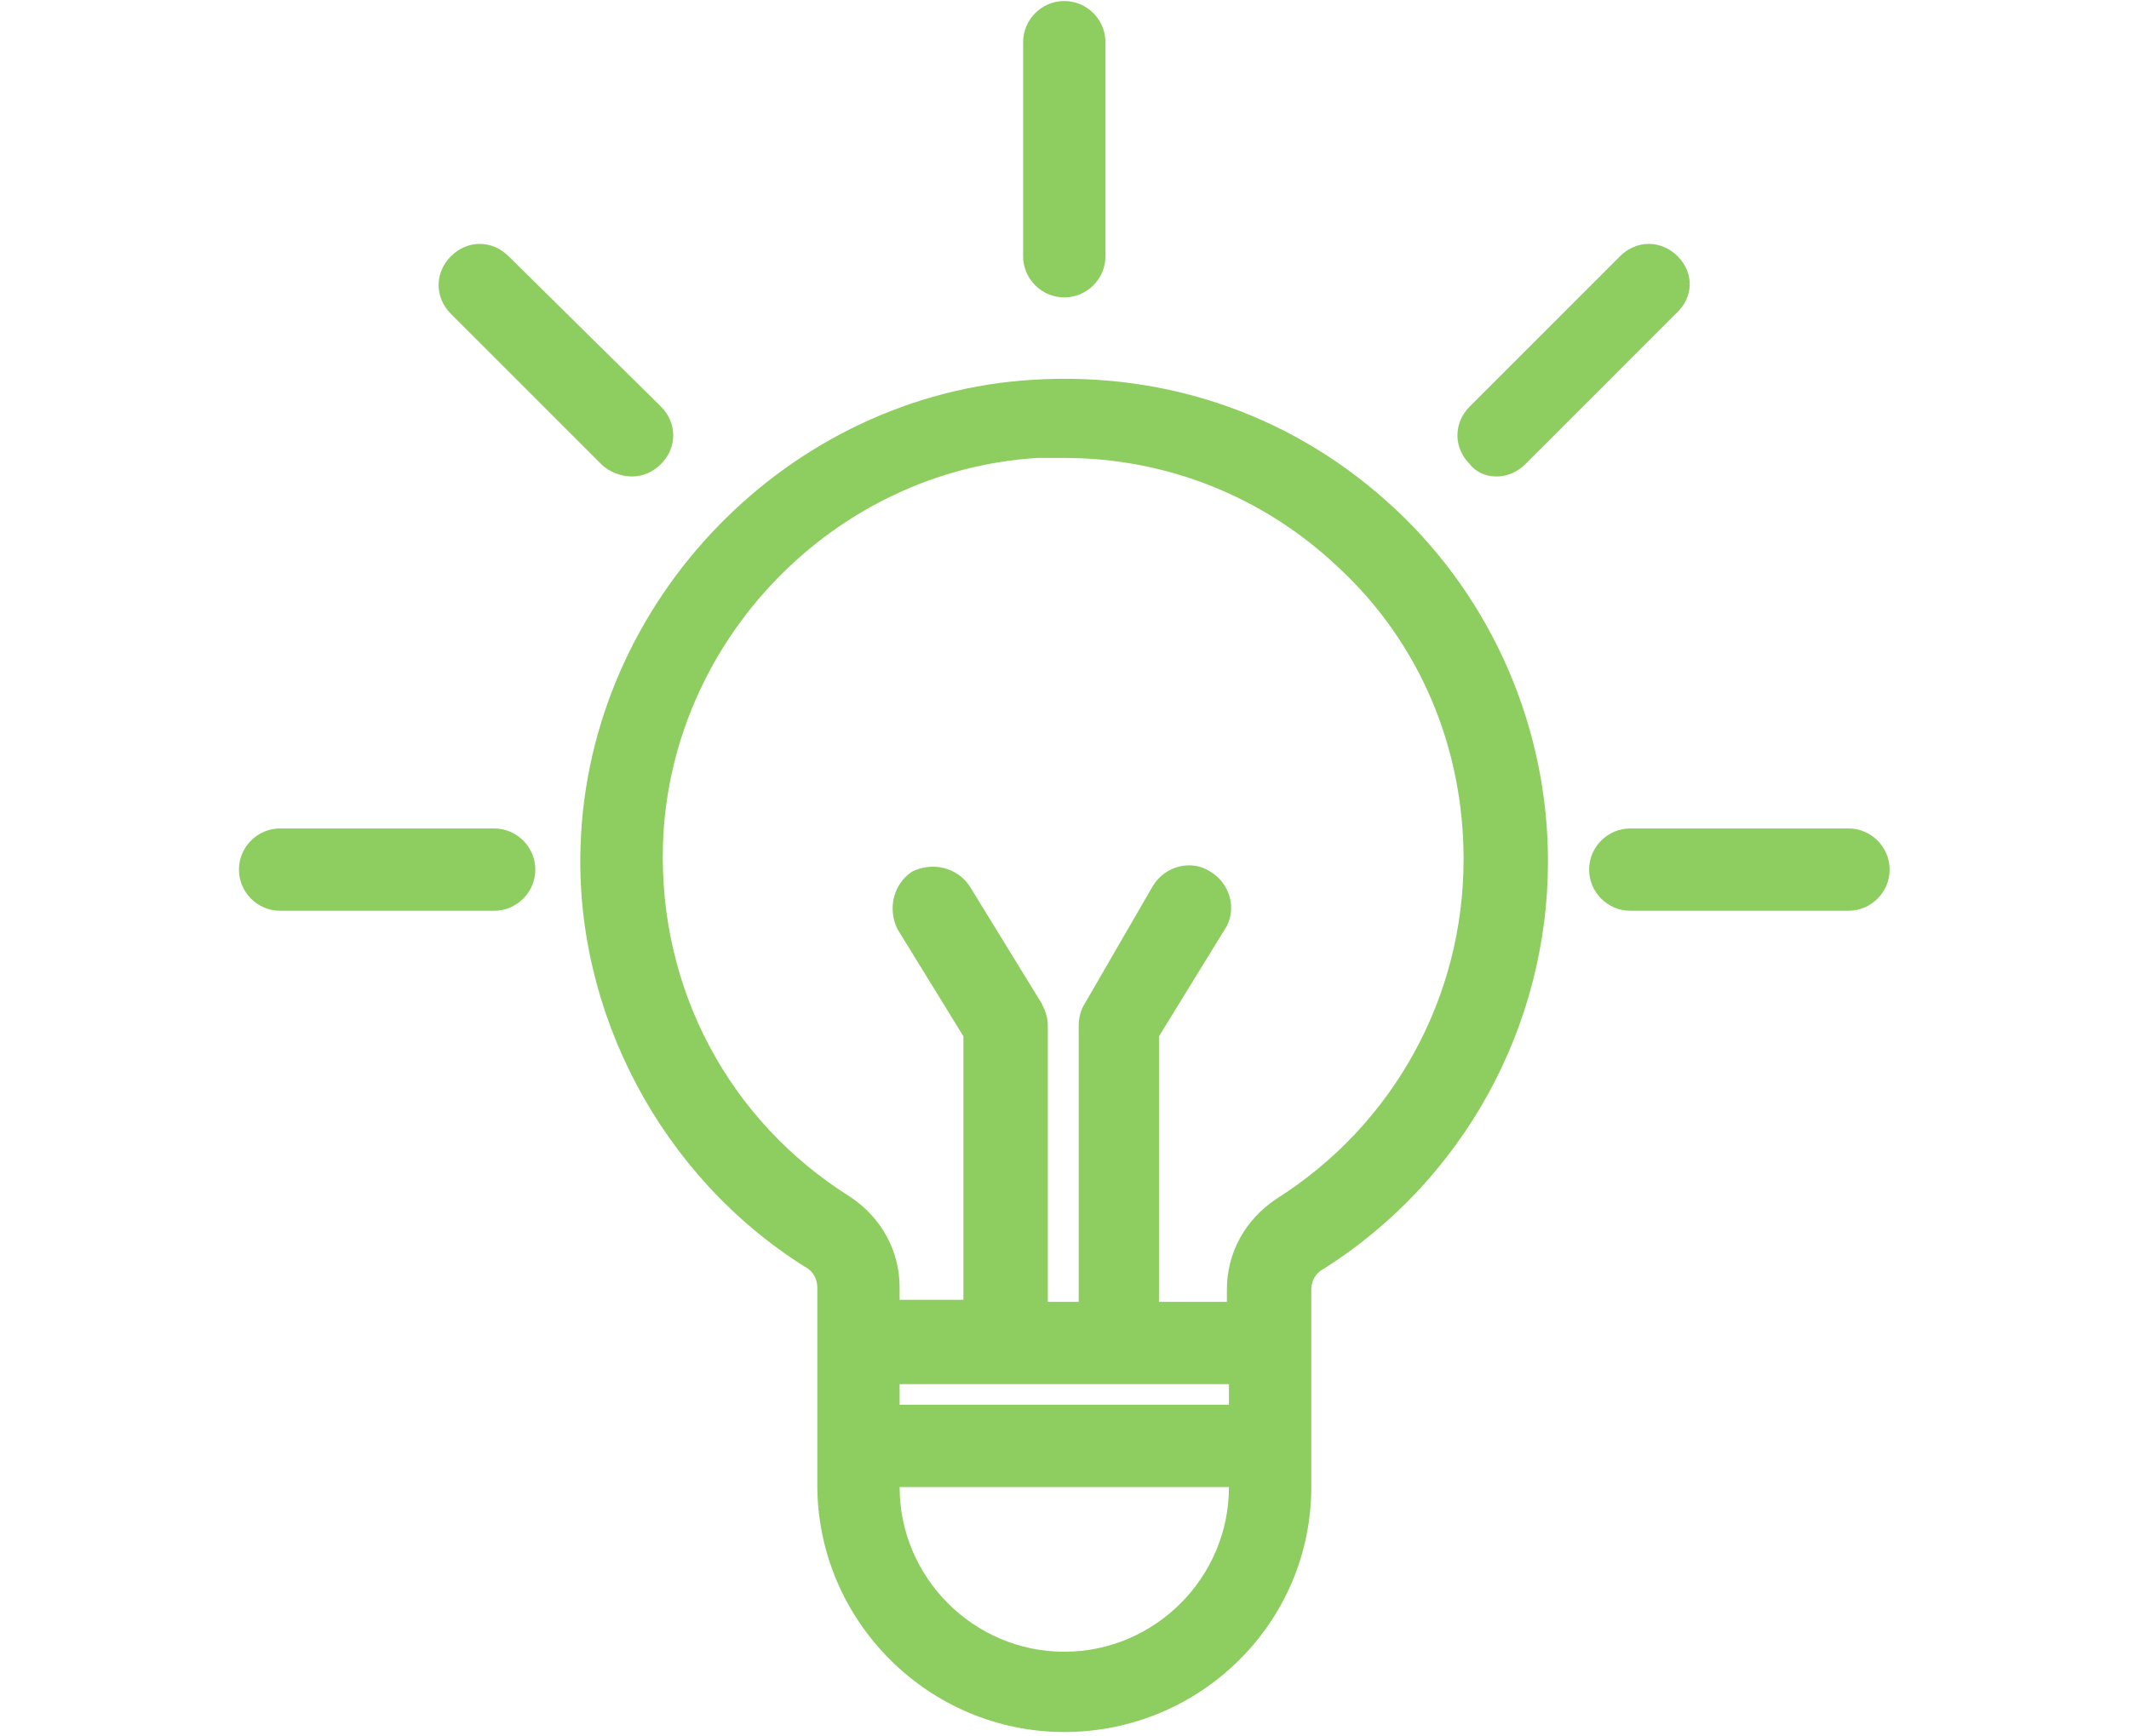<svg xmlns="http://www.w3.org/2000/svg" xmlns:xlink="http://www.w3.org/1999/xlink" width="488" viewBox="0 0 366 298.5" height="398" preserveAspectRatio="xMidYMid meet"><defs><clipPath id="834b87b585"><path d="M 273 142 L 324.852 142 L 324.852 157 L 273 157 Z M 273 142 " clip-rule="nonzero"></path></clipPath><clipPath id="2441756912"><path d="M 41.078 142 L 93 142 L 93 157 L 41.078 157 Z M 41.078 142 " clip-rule="nonzero"></path></clipPath></defs><path fill="#8ece60" d="M 225.426 255.707 L 225.426 221.73 C 225.426 220.316 226.133 218.898 227.547 218.191 C 251.609 202.973 266.117 176.43 266.117 148.117 C 266.117 125.109 256.562 103.168 239.934 87.594 C 222.949 71.668 201.012 63.883 177.656 65.297 C 135.551 67.777 101.23 103.168 99.812 145.285 C 98.754 173.953 113.613 202.266 138.383 217.84 C 139.797 218.547 140.504 219.961 140.504 221.379 L 140.504 255.355 C 140.504 278.711 159.613 297.824 182.965 297.824 C 206.316 297.824 225.426 279.066 225.426 255.707 Z M 154.656 238.012 L 211.27 238.012 L 211.27 241.551 L 154.656 241.551 Z M 113.969 145.285 C 115.027 110.246 143.336 80.871 178.363 78.746 C 179.781 78.746 181.195 78.746 182.965 78.746 C 200.656 78.746 217.285 85.473 230.023 97.504 C 244.176 110.602 251.609 128.648 251.609 147.762 C 251.609 171.473 239.578 193.418 219.41 206.16 C 214.102 209.699 210.918 215.359 210.918 221.73 L 210.918 223.855 L 199.242 223.855 L 199.242 178.199 L 210.562 159.797 C 212.688 156.609 211.625 152.008 208.086 149.887 C 204.902 147.762 200.301 148.824 198.18 152.363 L 186.504 172.535 C 185.797 173.598 185.441 175.012 185.441 176.43 L 185.441 223.855 L 180.133 223.855 L 180.133 176.43 C 180.133 175.012 179.781 173.953 179.074 172.535 L 166.688 152.363 C 164.566 149.176 160.32 148.117 156.781 149.887 C 153.598 152.008 152.535 156.254 154.305 159.797 L 165.625 178.199 L 165.625 223.5 L 154.656 223.5 L 154.656 221.379 C 154.656 215.008 151.473 209.344 146.164 205.805 C 125.289 192.711 113.258 170.059 113.969 145.285 Z M 154.656 255.707 L 211.27 255.707 C 211.27 271.281 198.531 284.02 182.965 284.02 C 167.395 284.02 154.656 271.281 154.656 255.707 Z M 154.656 255.707 " fill-opacity="1" fill-rule="nonzero"></path><path fill="#8ece60" d="M 182.965 51.141 C 186.855 51.141 190.043 47.957 190.043 44.062 L 190.043 7.254 C 190.043 3.363 186.855 0.176 182.965 0.176 C 179.074 0.176 175.887 3.363 175.887 7.254 L 175.887 44.062 C 175.887 47.957 179.074 51.141 182.965 51.141 Z M 182.965 51.141 " fill-opacity="1" fill-rule="nonzero"></path><g clip-path="url(#834b87b585)"><path fill="#8ece60" d="M 317.773 142.453 L 280.27 142.453 C 276.375 142.453 273.191 145.637 273.191 149.531 C 273.191 153.426 276.375 156.609 280.27 156.609 L 317.773 156.609 C 321.668 156.609 324.852 153.426 324.852 149.531 C 324.852 145.637 321.668 142.453 317.773 142.453 Z M 317.773 142.453 " fill-opacity="1" fill-rule="nonzero"></path></g><g clip-path="url(#2441756912)"><path fill="#8ece60" d="M 92.027 149.531 C 92.027 145.637 88.844 142.453 84.953 142.453 L 48.152 142.453 C 44.262 142.453 41.078 145.637 41.078 149.531 C 41.078 153.426 44.262 156.609 48.152 156.609 L 84.953 156.609 C 88.844 156.609 92.027 153.426 92.027 149.531 Z M 92.027 149.531 " fill-opacity="1" fill-rule="nonzero"></path></g><path fill="#8ece60" d="M 288.406 44.062 C 285.578 41.23 281.332 41.23 278.5 44.062 L 252.668 69.898 C 249.84 72.73 249.84 76.977 252.668 79.809 C 253.73 81.223 255.5 81.934 257.27 81.934 C 259.039 81.934 260.809 81.223 262.223 79.809 L 288.055 53.973 C 291.238 51.141 291.238 46.895 288.406 44.062 Z M 288.406 44.062 " fill-opacity="1" fill-rule="nonzero"></path><path fill="#8ece60" d="M 108.66 81.934 C 110.43 81.934 112.199 81.223 113.613 79.809 C 116.445 76.977 116.445 72.73 113.613 69.898 L 87.43 44.062 C 84.598 41.23 80.352 41.23 77.523 44.062 C 74.691 46.895 74.691 51.141 77.523 53.973 L 103.352 79.809 C 104.766 81.223 106.891 81.934 108.66 81.934 Z M 108.66 81.934 " fill-opacity="1" fill-rule="nonzero"></path></svg>